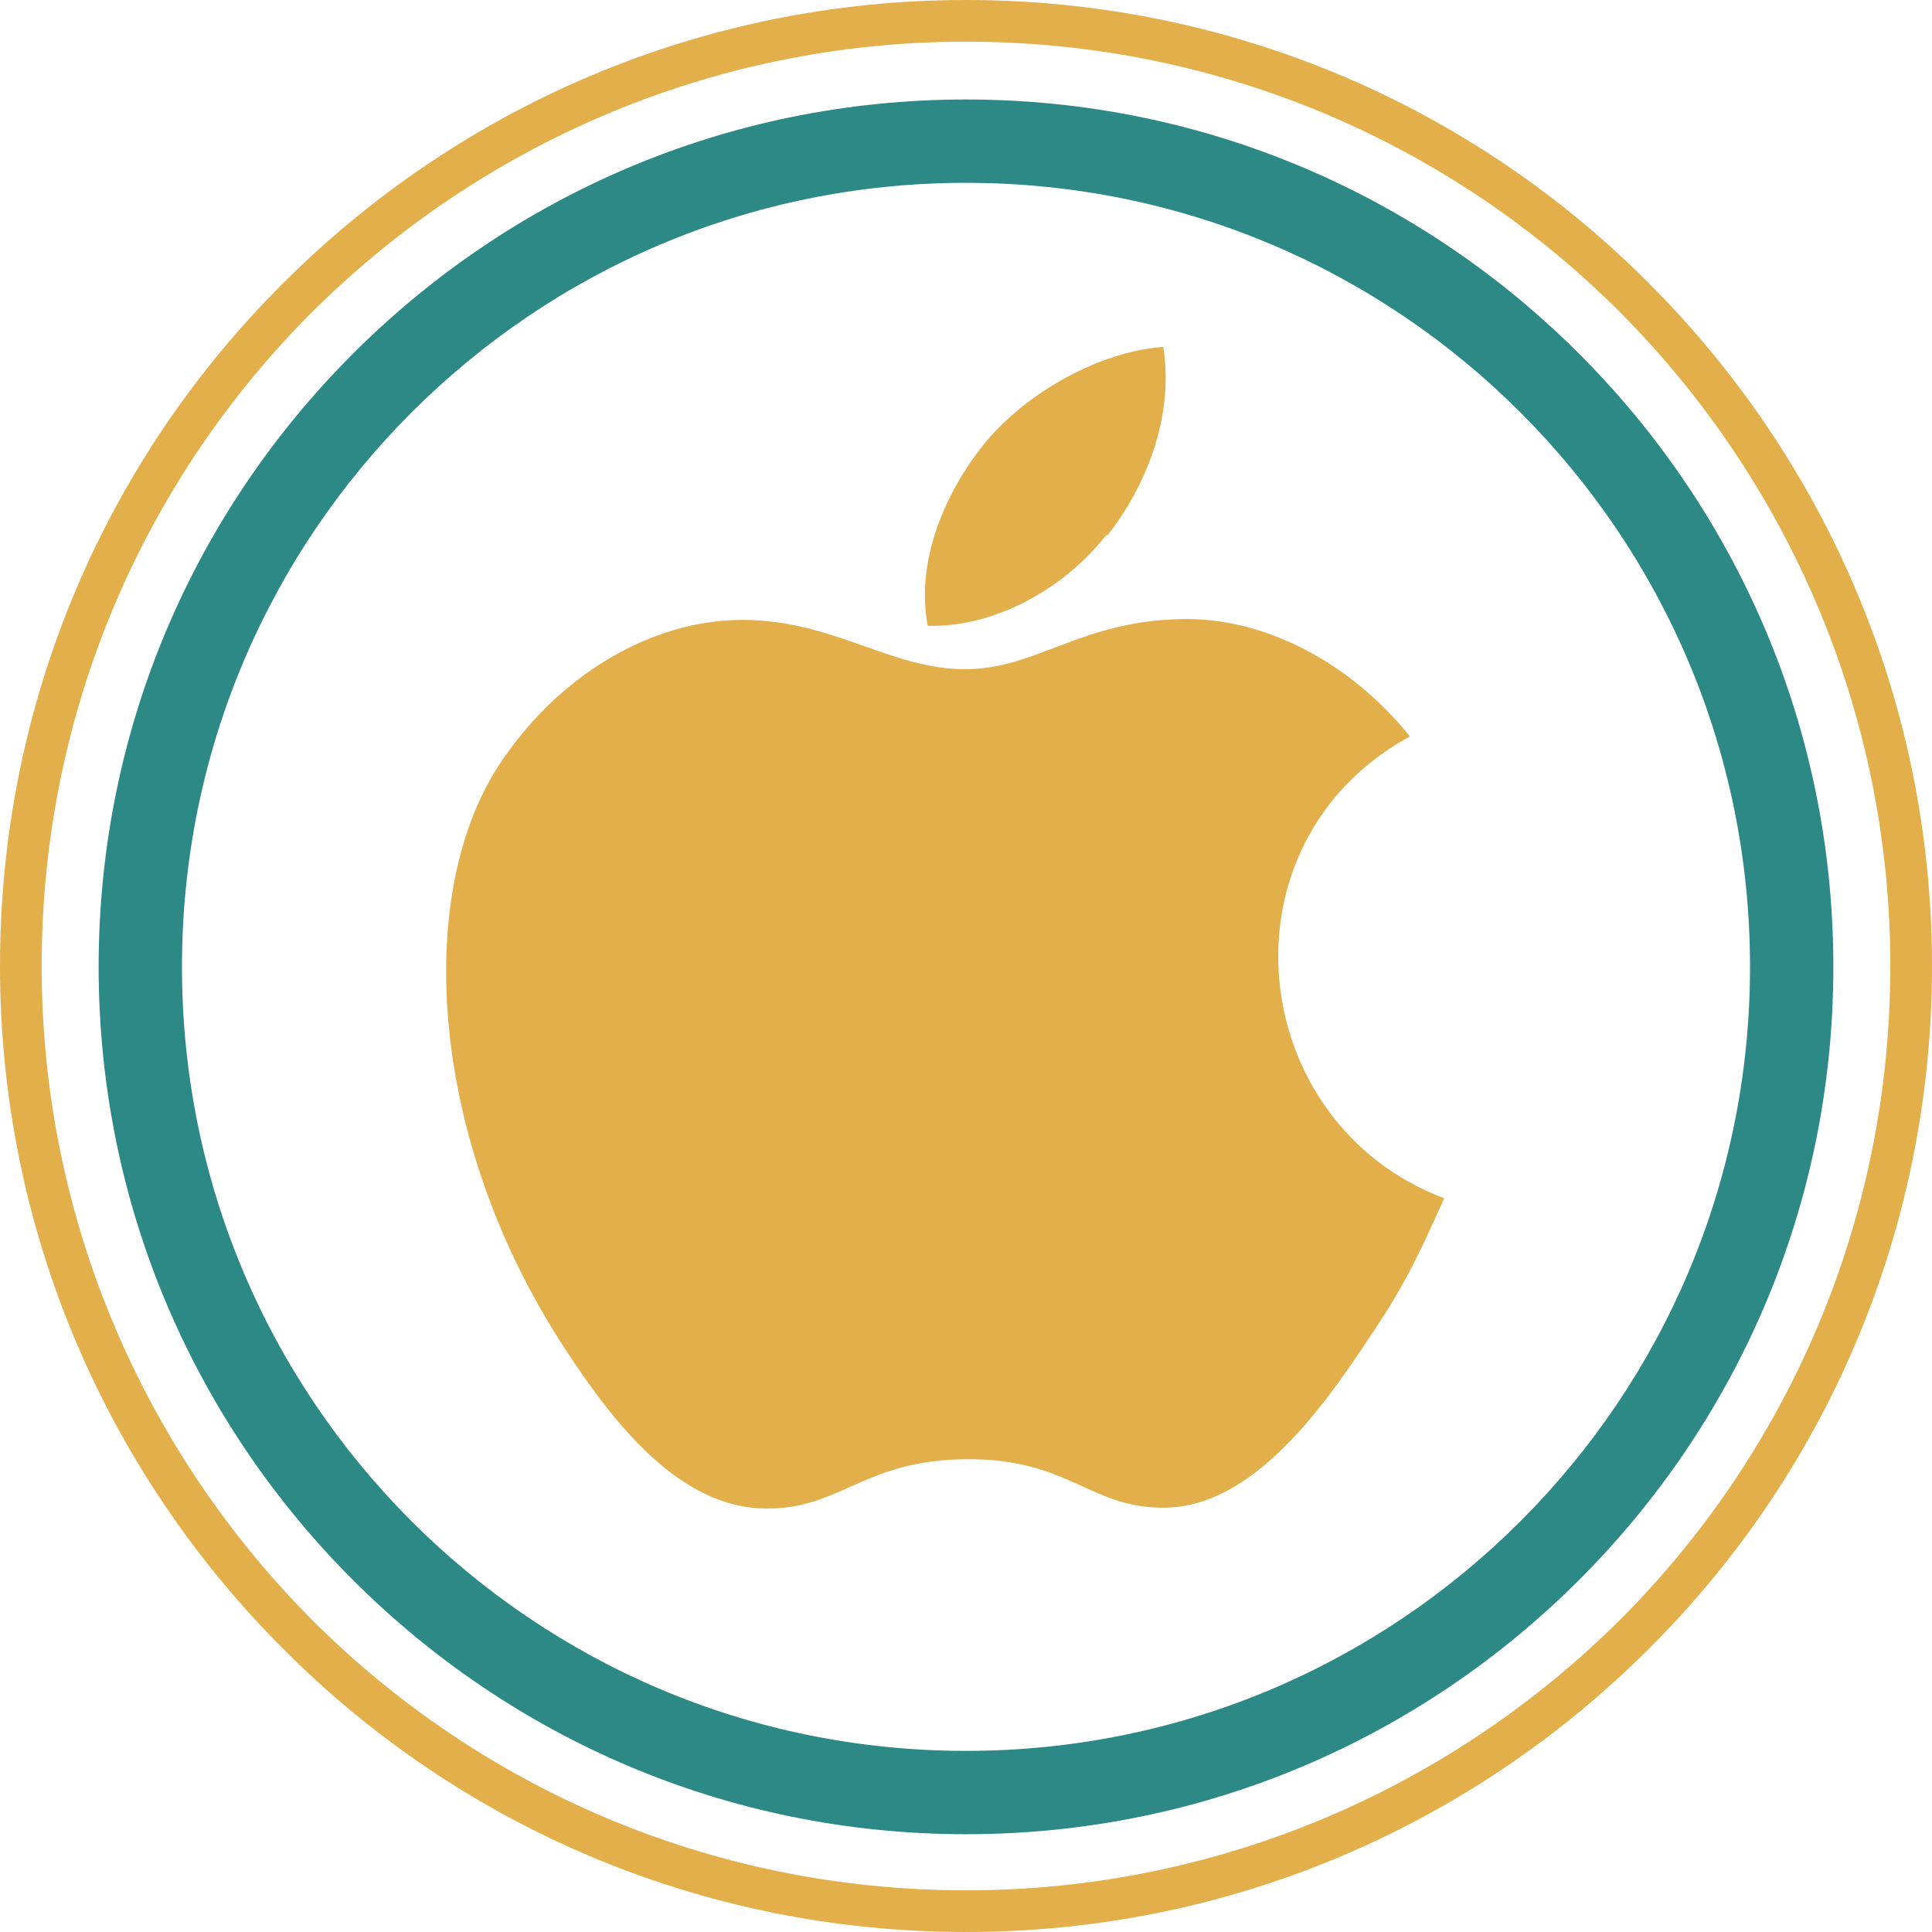 <?xml version="1.0" encoding="UTF-8"?>
<!DOCTYPE svg PUBLIC "-//W3C//DTD SVG 1.1//EN" "http://www.w3.org/Graphics/SVG/1.1/DTD/svg11.dtd">
<!-- Creator: CorelDRAW X6 -->
<svg xmlns="http://www.w3.org/2000/svg" xml:space="preserve" width="112px" height="112px" version="1.1" style="shape-rendering:geometricPrecision; text-rendering:geometricPrecision; image-rendering:optimizeQuality; fill-rule:evenodd; clip-rule:evenodd"
viewBox="0 0 2272 2272"
 xmlns:xlink="http://www.w3.org/1999/xlink">
 <defs>
  <style type="text/css">
   <![CDATA[
    .fil0 {fill:#E2AF4B}
    .fil2 {fill:#2D8986;fill-rule:nonzero}
    .fil1 {fill:#E2AF4B;fill-rule:nonzero}
   ]]>
  </style>
 </defs>
 <g id="Layer_x0020_1">
  <path class="fil0" d="M1698 1410c-32,71 -47,103 -89,165 -58,88 -139,197 -239,198 -89,1 -112,-58 -234,-57 -121,1 -147,59 -236,58 -101,-1 -178,-100 -235,-187 -161,-245 -178,-533 -79,-686 71,-109 182,-172 287,-172 107,0 174,58 262,58 85,0 138,-59 261,-59 93,0 192,51 262,138 -230,126 -193,455 40,543zm-396 -780c45,-57 79,-139 66,-222 -73,5 -159,52 -209,112 -45,55 -83,137 -68,216 80,2 162,-45 210,-107z"/>
  <g id="_760004224">
   <path class="fil1" d="M1136 0c314,0 598,127 803,333 206,206 333,490 333,803 0,314 -127,598 -333,803 -206,206 -490,333 -803,333 -314,0 -598,-127 -803,-333 -206,-206 -333,-490 -333,-803 0,-314 127,-598 333,-803 206,-206 490,-333 803,-333zm769 367c-197,-197 -469,-318 -769,-318 -300,0 -572,122 -769,318 -197,197 -318,469 -318,769 0,300 122,572 318,769 197,197 469,318 769,318 300,0 572,-122 769,-318 197,-197 318,-469 318,-769 0,-300 -122,-572 -318,-769z"/>
   <path class="fil2" d="M1136 117c282,0 536,114 721,299 185,185 299,439 299,721 0,282 -114,536 -299,721 -185,185 -439,299 -721,299 -282,0 -536,-114 -721,-299 -185,-185 -299,-439 -299,-721 0,-282 114,-536 299,-721 185,-185 439,-299 721,-299zm652 368c-167,-167 -397,-270 -652,-270 -255,0 -485,103 -652,270 -167,167 -270,397 -270,652 0,255 103,485 270,652 167,167 397,270 652,270 255,0 485,-103 652,-270 167,-167 270,-397 270,-652 0,-255 -103,-485 -270,-652z"/>
  </g>
 </g>
</svg>
